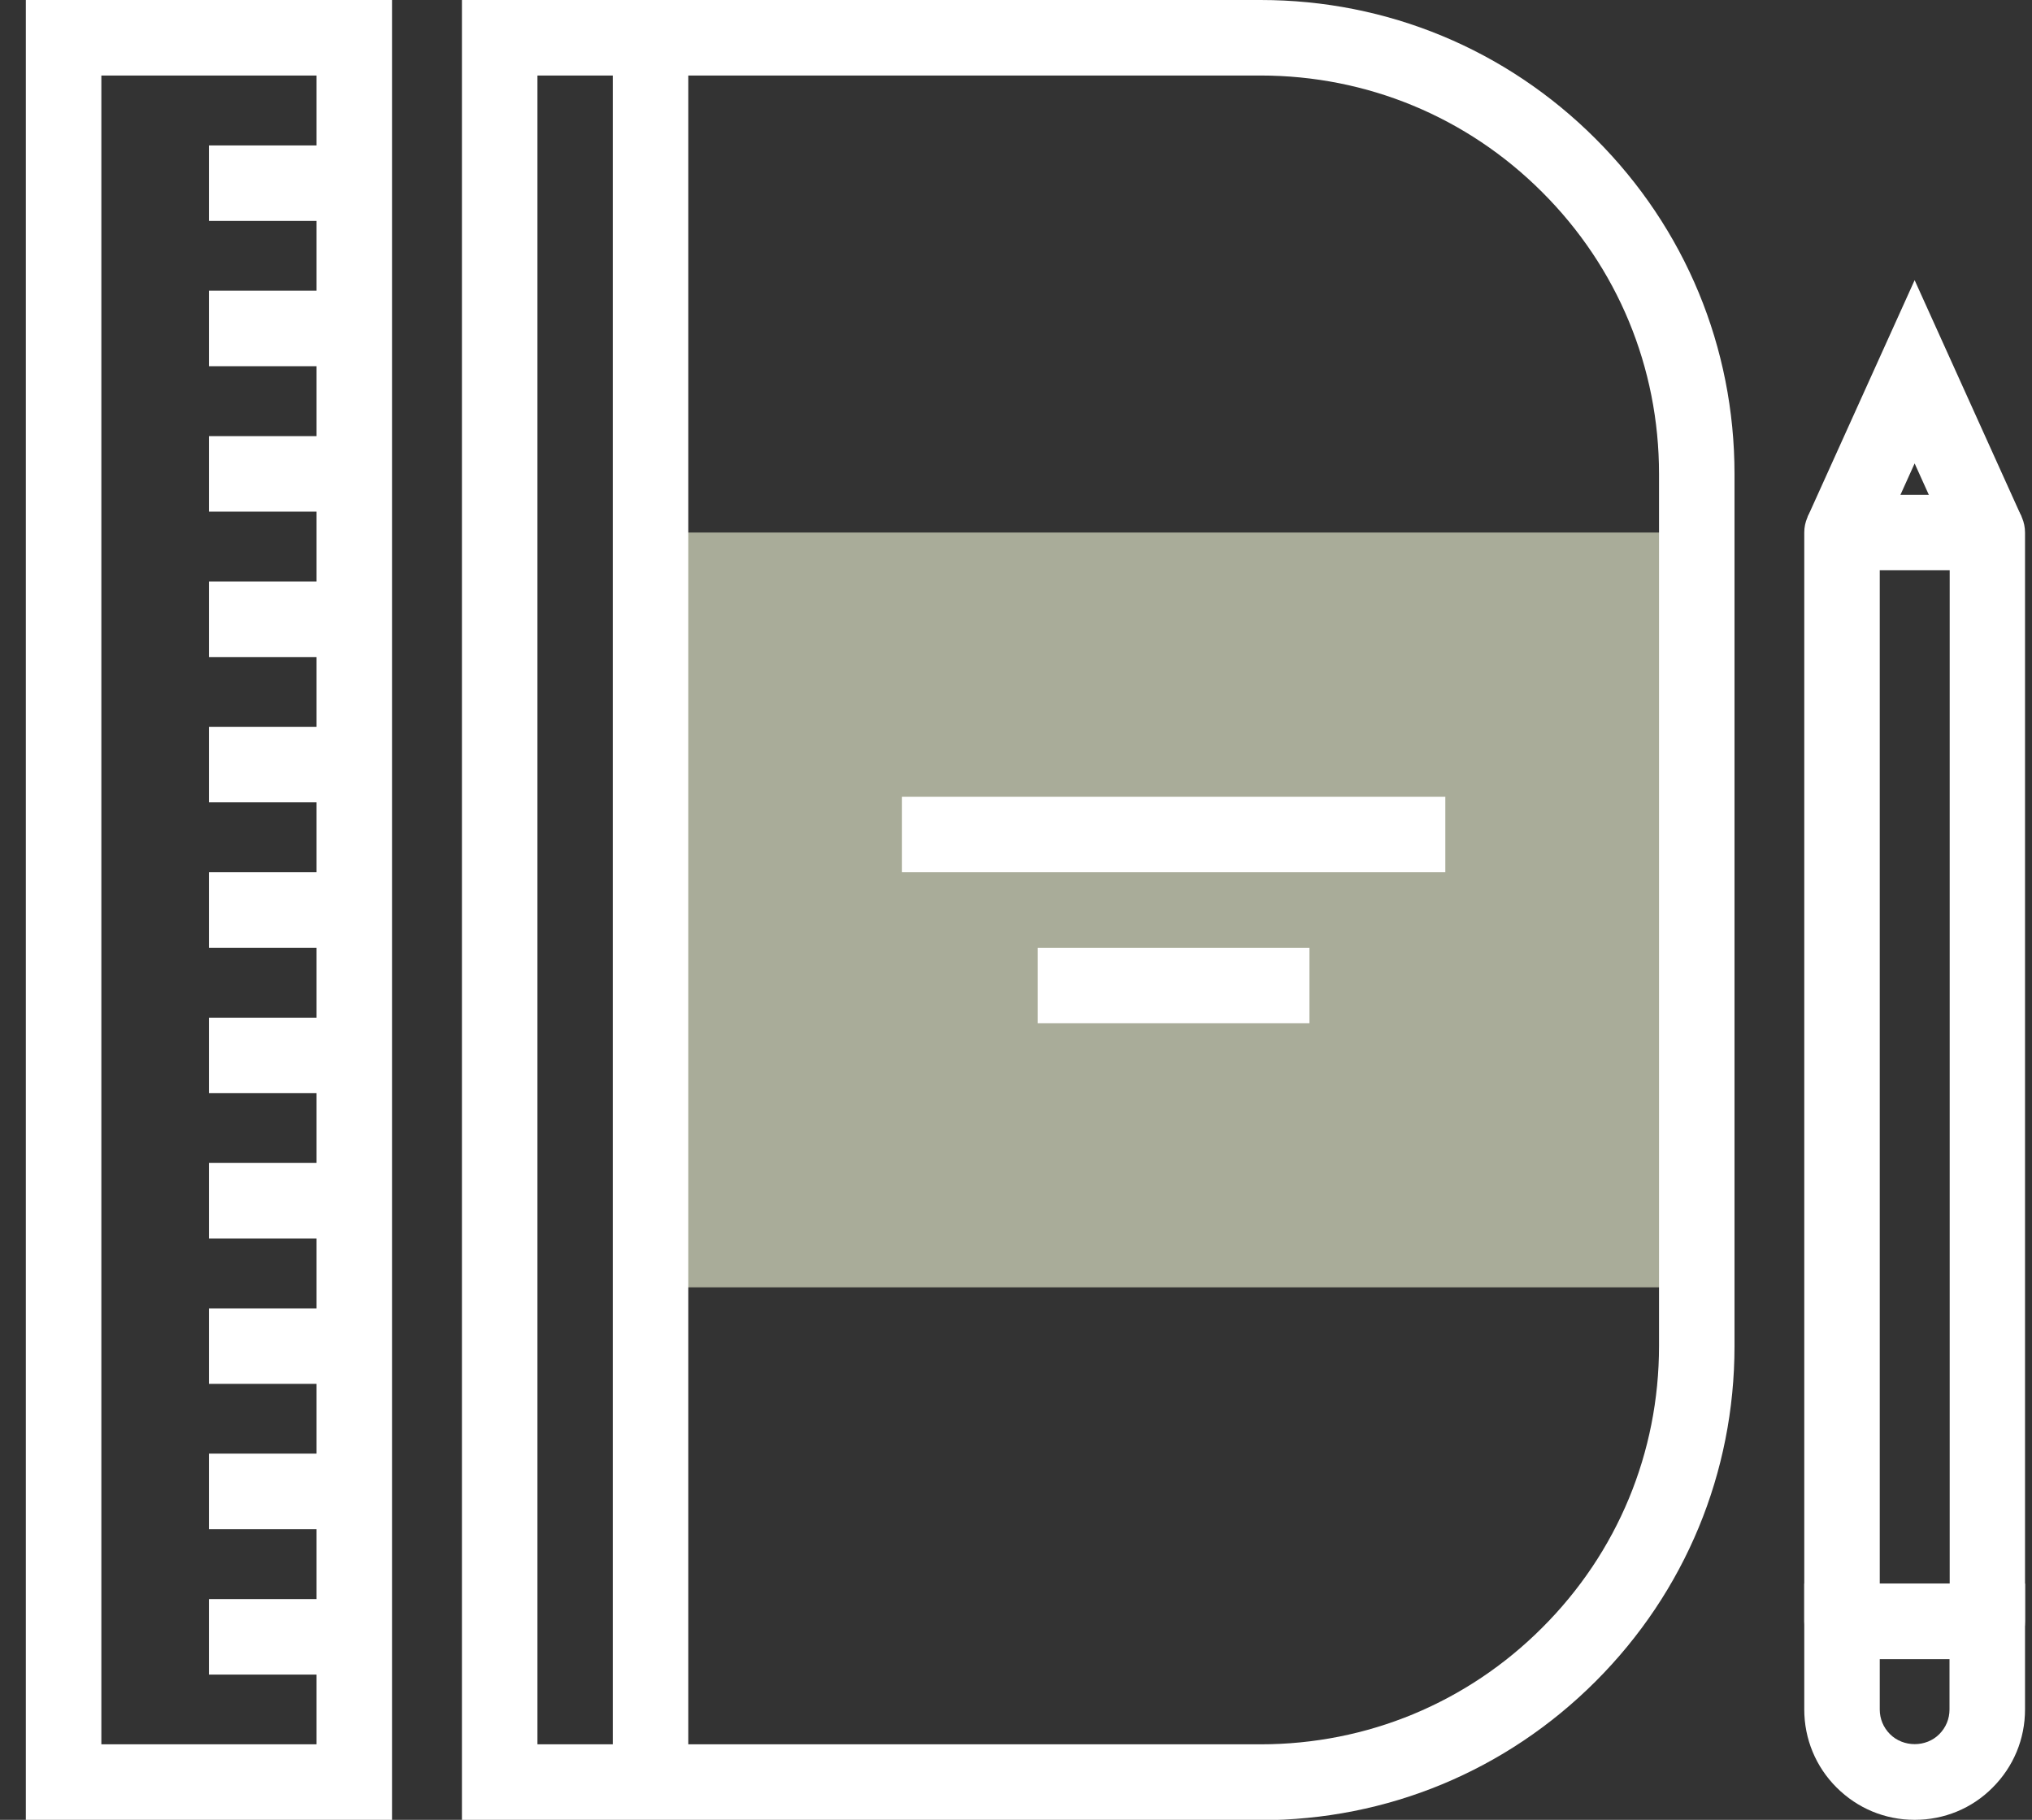<?xml version="1.0" encoding="UTF-8"?>
<svg xmlns="http://www.w3.org/2000/svg" width="67" height="60" viewBox="0 0 67 60" fill="none">
  <rect x="0" y="0" width="67" height="60" fill="#333333" stroke="none"/>
  <g id="Isolation_Mode" clip-path="url(#clip0_2211_389)">
    <g id="Group">
      <path id="Vector" d="M55.944 17.557H21.453V42.443H55.944V17.557Z" fill="#A9AC99"></path>
      <path id="Vector_2" d="M43.175 31.248H34.215V33.737H43.175V31.248Z" fill="white"></path>
      <path id="Vector_3" d="M47.656 26.268H29.74V28.758H47.656V26.268Z" fill="white"></path>
      <path id="Vector_4" d="M22.695 1.242H20.205V58.758H22.695V1.242Z" fill="white"></path>
      <path id="Vector_5" d="M41.565 60H15.231V0H41.565C45.741 0 49.663 1.627 52.613 4.578C55.564 7.528 57.191 11.45 57.191 15.627V44.384C57.191 48.555 55.564 52.482 52.613 55.433C49.663 58.384 45.741 60.011 41.565 60.011V60ZM17.721 57.51H41.565C45.074 57.51 48.372 56.144 50.85 53.665C53.335 51.186 54.702 47.888 54.702 44.379V15.621C54.702 12.112 53.335 8.814 50.85 6.335C48.372 3.856 45.074 2.49 41.565 2.49H17.721V57.516V57.51Z" fill="white"></path>
    </g>
    <g id="Group_2">
      <path id="Vector_6" d="M63.13 60C62.154 60 61.243 59.62 60.554 58.931C59.87 58.248 59.491 57.331 59.491 56.361V52.211H66.77V56.361C66.77 57.337 66.39 58.248 65.701 58.937C65.018 59.626 64.101 60 63.13 60ZM61.98 54.701V56.361C61.98 56.67 62.1 56.957 62.317 57.174C62.756 57.614 63.51 57.614 63.944 57.174C64.161 56.957 64.28 56.67 64.28 56.361V54.701H61.975H61.98Z" fill="white"></path>
      <path id="Vector_7" d="M64.394 18.073L63.13 15.279L61.867 18.073L59.599 17.048L63.13 9.237L66.661 17.048L64.394 18.073Z" fill="white"></path>
      <path id="Vector_8" d="M65.528 54.701H60.733C60.044 54.701 59.491 54.142 59.491 53.459V17.557C59.491 16.869 60.05 16.315 60.733 16.315H65.528C66.217 16.315 66.77 16.874 66.77 17.557V53.459C66.77 54.148 66.211 54.701 65.528 54.701ZM61.98 52.211H64.286V18.799H61.98V52.211Z" fill="white"></path>
    </g>
    <g id="Group_3">
      <path id="Vector_9" d="M12.926 60H0.852V0H12.926V60ZM3.342 57.51H10.437V2.49H3.342V57.516V57.51Z" fill="white"></path>
      <g id="Group_4">
        <path id="Vector_10" d="M11.684 4.795H6.889V7.284H11.684V4.795Z" fill="white"></path>
        <path id="Vector_11" d="M11.684 9.584H6.889V12.074H11.684V9.584Z" fill="white"></path>
        <path id="Vector_12" d="M11.684 14.379H6.889V16.869H11.684V14.379Z" fill="white"></path>
        <path id="Vector_13" d="M11.684 19.174H6.889V21.663H11.684V19.174Z" fill="white"></path>
        <path id="Vector_14" d="M11.684 23.963H6.889V26.453H11.684V23.963Z" fill="white"></path>
        <path id="Vector_15" d="M11.684 28.758H6.889V31.247H11.684V28.758Z" fill="white"></path>
        <path id="Vector_16" d="M11.684 33.553H6.889V36.042H11.684V33.553Z" fill="white"></path>
        <path id="Vector_17" d="M11.684 38.342H6.889V40.832H11.684V38.342Z" fill="white"></path>
        <path id="Vector_18" d="M11.684 43.137H6.889V45.626H11.684V43.137Z" fill="white"></path>
        <path id="Vector_19" d="M11.684 47.926H6.889V50.416H11.684V47.926Z" fill="white"></path>
        <path id="Vector_20" d="M11.684 52.721H6.889V55.211H11.684V52.721Z" fill="white"></path>
      </g>
    </g>
  </g>
  <defs>
    <clipPath id="clip0_2211_389">
      <rect width="65.918" height="60" fill="white" transform="translate(0.852)"></rect>
    </clipPath>
  </defs>
</svg>
